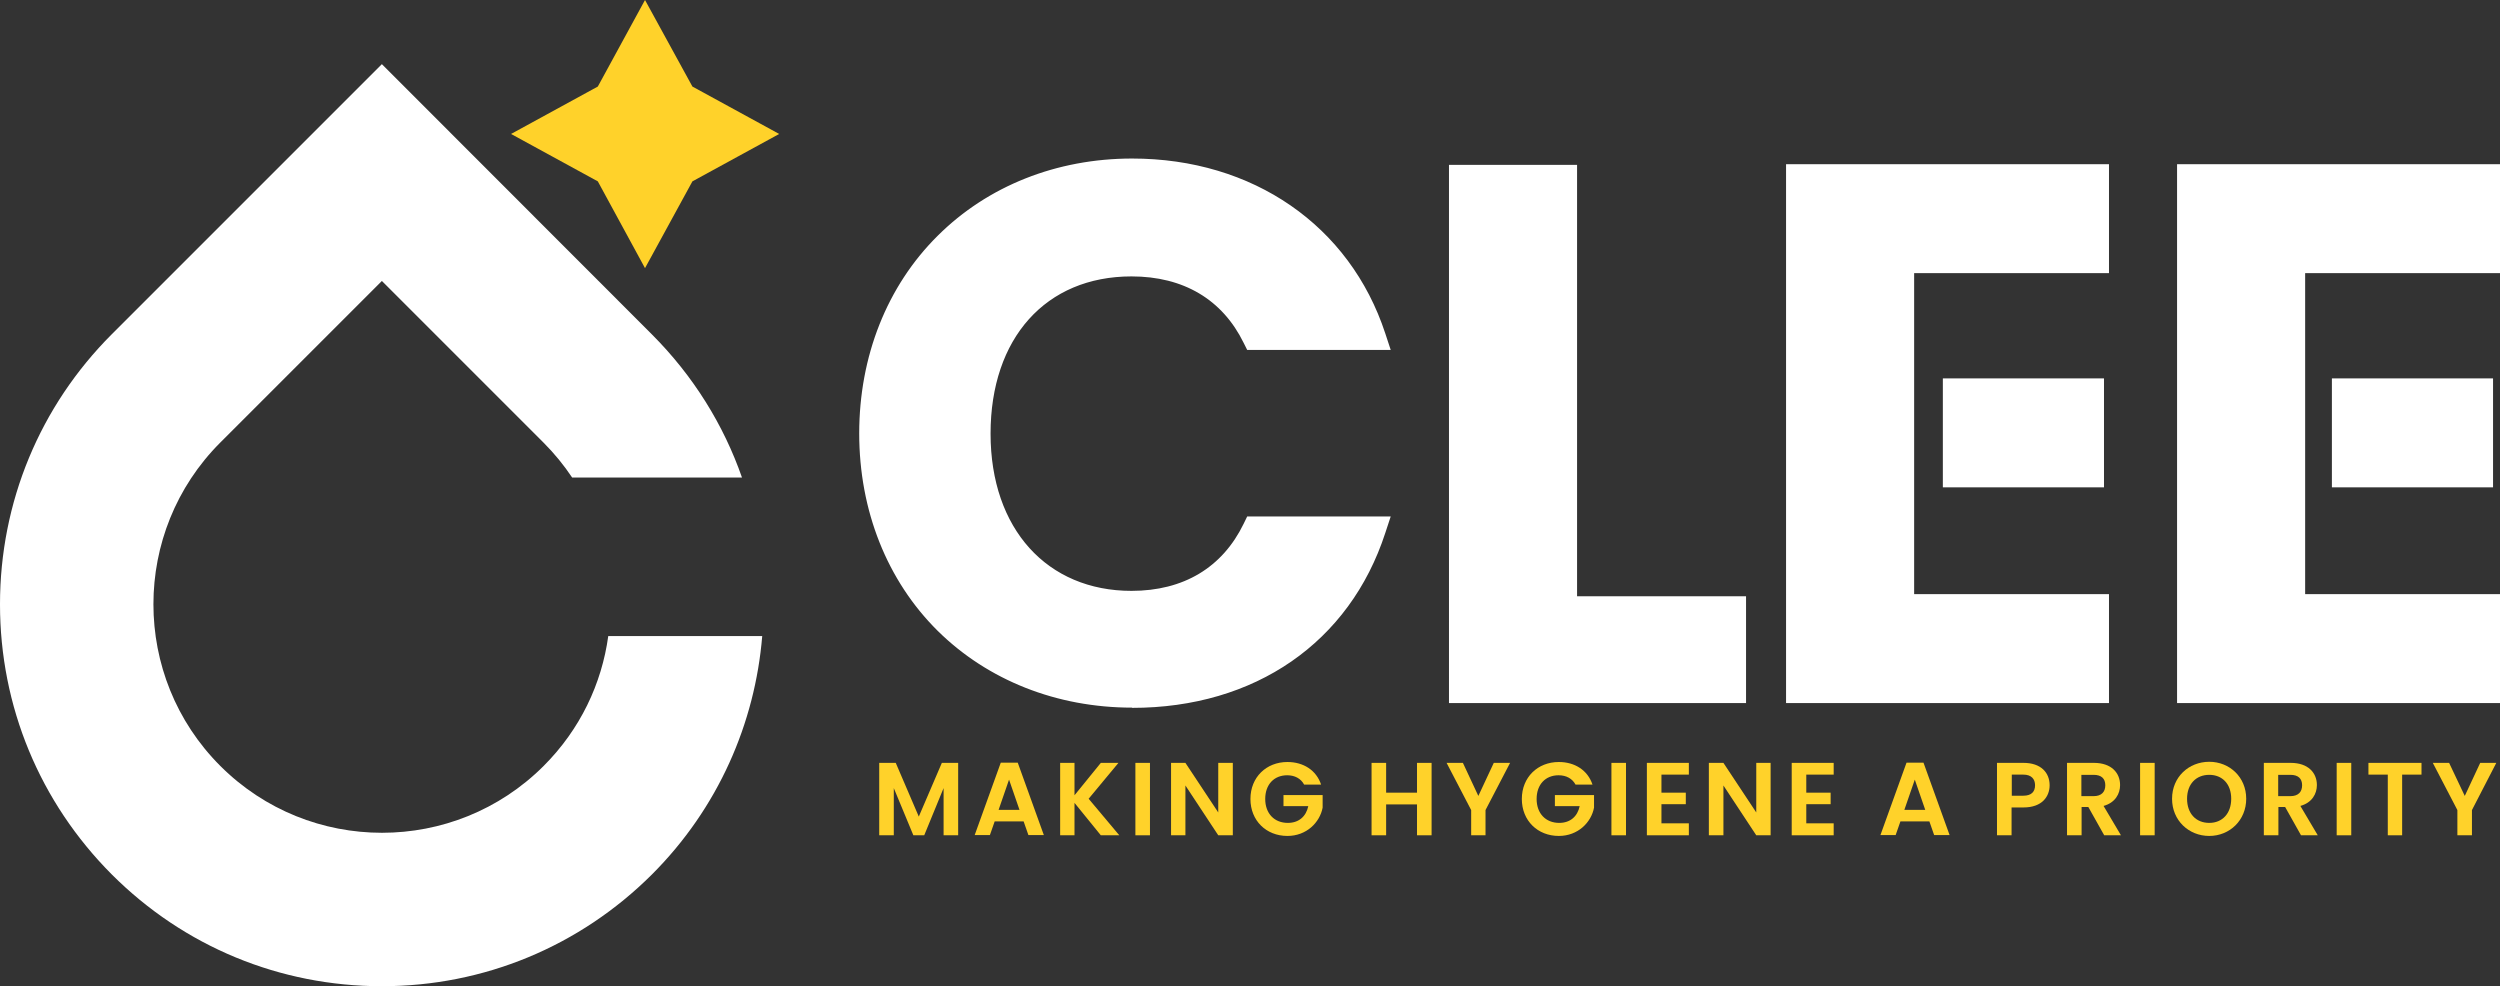 <svg xmlns="http://www.w3.org/2000/svg" id="Layer_2" data-name="Layer 2" viewBox="0 0 114.96 45.35"><rect x="0" y="0" width="114.96" height="45.35" fill="#333333" stroke="none"/><defs><style>      .cls-1 {        fill: #fff;      }      .cls-2 {        fill: #ffd22a;      }    </style></defs><g id="Layer_1-2" data-name="Layer 1"><g><path class="cls-1" d="M52.06,7.86c5.24,0,9.5,2.81,11.09,7.64h-5.44c-1.12-2.26-3.14-3.38-5.68-3.38-4.12,0-7.06,3.01-7.06,7.81s2.94,7.81,7.06,7.81c2.53,0,4.56-1.12,5.68-3.41h5.44c-1.59,4.87-5.85,7.64-11.09,7.64-6.79,0-11.96-4.97-11.96-12.03s5.17-12.07,11.96-12.07"></path><path class="cls-1" d="M52.06,32.54c-3.47,0-6.64-1.26-8.94-3.53-2.33-2.31-3.61-5.53-3.61-9.08s1.28-6.78,3.61-9.09c2.3-2.29,5.47-3.55,8.94-3.55,5.55,0,10.01,3.08,11.64,8.04l.25.76h-6.6l-.16-.32c-.98-2-2.77-3.06-5.16-3.06-3.94,0-6.48,2.84-6.48,7.23s2.61,7.23,6.48,7.23c2.39,0,4.18-1.07,5.16-3.09l.16-.33h6.6l-.25.76c-1.64,5.03-5.99,8.04-11.64,8.04M52.06,8.44c-6.6,0-11.38,4.83-11.38,11.49s4.79,11.45,11.38,11.45c4.82,0,8.6-2.41,10.26-6.48h-4.26c-1.21,2.21-3.33,3.41-6.03,3.41-2.18,0-4.13-.82-5.5-2.3-1.4-1.52-2.14-3.62-2.14-6.08,0-5.02,3.07-8.39,7.64-8.39,2.69,0,4.82,1.2,6.03,3.38h4.26c-1.67-4.07-5.44-6.48-10.25-6.48"></path><polygon class="cls-1" points="71.94 8.16 71.94 28 79.71 28 79.71 31.75 67.21 31.75 67.21 8.16 71.94 8.16"></polygon><path class="cls-1" d="M80.29,32.33h-13.66V7.58h5.89v19.84h7.77v4.91ZM67.78,31.17h11.35v-2.59h-7.77V8.74h-3.57v22.43Z"></path><polygon class="cls-1" points="87.45 21.65 87.45 27.9 96.41 27.9 96.41 31.75 82.72 31.75 82.72 8.13 96.41 8.13 96.41 11.98 87.45 11.98 87.45 17.9 87.45 21.65"></polygon><path class="cls-1" d="M96.98,32.33h-14.85V7.55h14.85v5.01h-8.96v14.76h8.96v5.01ZM83.3,31.17h12.53v-2.69h-8.96V11.4h8.96v-2.69h-12.53v22.46Z"></path><polygon class="cls-1" points="105.43 21.65 105.43 27.9 114.38 27.9 114.38 31.75 100.7 31.75 100.7 8.13 114.38 8.13 114.38 11.98 105.43 11.98 105.43 17.9 105.43 21.65"></polygon><path class="cls-1" d="M114.96,32.33h-14.85V7.55h14.85v5.01h-8.96v14.76h8.96v5.01ZM101.28,31.17h12.53v-2.69h-8.96V11.4h8.96v-2.69h-12.53v22.46Z"></path><polygon class="cls-2" points="40.43 35.08 41.19 35.08 42.25 37.55 43.31 35.08 44.06 35.08 44.06 38.41 43.39 38.41 43.39 36.24 42.5 38.41 42 38.41 41.1 36.24 41.1 38.41 40.43 38.41 40.43 35.08"></polygon><path class="cls-2" d="M47.06,37.77h-1.32l-.22.63h-.7l1.2-3.33h.78l1.2,3.33h-.71l-.22-.63ZM46.4,35.85l-.48,1.39h.96l-.48-1.39Z"></path><polygon class="cls-2" points="49.41 36.92 49.41 38.41 48.75 38.41 48.75 35.08 49.41 35.08 49.41 36.57 50.62 35.08 51.43 35.08 50.06 36.73 51.47 38.41 50.62 38.41 49.41 36.92"></polygon><rect class="cls-2" x="52.21" y="35.08" width=".67" height="3.33"></rect><polygon class="cls-2" points="56.69 35.08 56.69 38.41 56.02 38.41 54.51 36.12 54.51 38.41 53.85 38.41 53.85 35.08 54.51 35.08 56.02 37.36 56.02 35.08 56.69 35.08"></polygon><path class="cls-2" d="M60.74,36.08h-.77c-.15-.28-.43-.43-.78-.43-.6,0-1.01.42-1.01,1.09s.42,1.1,1.04,1.1c.51,0,.84-.3.94-.77h-1.14v-.51h1.8v.58c-.13.68-.74,1.3-1.62,1.3-.97,0-1.7-.7-1.7-1.7s.73-1.7,1.7-1.7c.74,0,1.33.38,1.55,1.04"></path><polygon class="cls-2" points="65.16 36.99 63.74 36.99 63.74 38.41 63.07 38.41 63.07 35.08 63.74 35.08 63.74 36.45 65.16 36.45 65.16 35.08 65.83 35.08 65.83 38.41 65.16 38.41 65.16 36.99"></polygon><polygon class="cls-2" points="66.52 35.08 67.27 35.08 67.98 36.6 68.69 35.08 69.44 35.08 68.31 37.25 68.31 38.41 67.65 38.41 67.65 37.25 66.52 35.08"></polygon><path class="cls-2" d="M73.22,36.08h-.77c-.15-.28-.43-.43-.78-.43-.6,0-1.01.42-1.01,1.09s.42,1.1,1.04,1.1c.51,0,.84-.3.94-.77h-1.14v-.51h1.8v.58c-.13.68-.74,1.3-1.62,1.3-.97,0-1.7-.7-1.7-1.7s.73-1.7,1.7-1.7c.74,0,1.33.38,1.55,1.04"></path><rect class="cls-2" x="74.1" y="35.08" width=".67" height="3.33"></rect><polygon class="cls-2" points="77.66 35.62 76.4 35.62 76.4 36.45 77.52 36.45 77.52 36.98 76.4 36.98 76.4 37.86 77.66 37.86 77.66 38.41 75.73 38.41 75.73 35.08 77.66 35.08 77.66 35.62"></polygon><polygon class="cls-2" points="81.42 35.08 81.42 38.41 80.76 38.41 79.25 36.12 79.25 38.41 78.58 38.41 78.58 35.08 79.25 35.08 80.76 37.36 80.76 35.08 81.42 35.08"></polygon><polygon class="cls-2" points="84.32 35.62 83.06 35.62 83.06 36.45 84.18 36.45 84.18 36.98 83.06 36.98 83.06 37.86 84.32 37.86 84.32 38.41 82.39 38.41 82.39 35.08 84.32 35.08 84.32 35.62"></polygon><path class="cls-2" d="M88.71,37.77h-1.32l-.22.63h-.7l1.2-3.33h.78l1.2,3.33h-.71l-.22-.63ZM88.05,35.85l-.48,1.39h.96l-.48-1.39Z"></path><path class="cls-2" d="M93.06,37.13h-.56v1.28h-.67v-3.33h1.22c.8,0,1.2.45,1.2,1.03,0,.51-.34,1.02-1.2,1.02M93.04,36.59c.38,0,.54-.19.54-.48s-.17-.49-.54-.49h-.53v.97h.53Z"></path><path class="cls-2" d="M96.29,35.08c.8,0,1.2.46,1.2,1.02,0,.4-.22.81-.76.96l.8,1.35h-.77l-.73-1.3h-.31v1.3h-.67v-3.33h1.25ZM96.27,35.63h-.56v.98h.56c.37,0,.54-.2.54-.5s-.17-.48-.54-.48"></path><rect class="cls-2" x="98.41" y="35.08" width=".67" height="3.33"></rect><path class="cls-2" d="M101.59,38.44c-.94,0-1.71-.71-1.71-1.71s.77-1.7,1.71-1.7,1.7.71,1.7,1.7-.76,1.71-1.7,1.71M101.59,37.84c.6,0,1.01-.43,1.01-1.11s-.41-1.1-1.01-1.1-1.02.42-1.02,1.1.41,1.11,1.02,1.11"></path><path class="cls-2" d="M105.34,35.08c.8,0,1.2.46,1.2,1.02,0,.4-.22.81-.76.96l.8,1.35h-.77l-.73-1.3h-.31v1.3h-.67v-3.33h1.25ZM105.32,35.63h-.56v.98h.56c.37,0,.54-.2.54-.5s-.17-.48-.54-.48"></path><rect class="cls-2" x="107.45" y="35.08" width=".67" height="3.33"></rect><polygon class="cls-2" points="108.91 35.08 111.35 35.08 111.35 35.62 110.46 35.62 110.46 38.41 109.8 38.41 109.8 35.62 108.91 35.62 108.91 35.08"></polygon><polygon class="cls-2" points="111.87 35.08 112.62 35.08 113.34 36.6 114.05 35.08 114.79 35.08 113.67 37.25 113.67 38.41 113 38.41 113 37.25 111.87 35.08"></polygon><path class="cls-1" d="M27.97,29.25c-.3,2.19-1.29,4.29-2.97,5.97h0c-4.1,4.1-10.77,4.1-14.87,0-4.1-4.1-4.1-10.77,0-14.87l7.43-7.43,7.43,7.43c.5.5.94,1.04,1.32,1.61h7.81c-.84-2.41-2.23-4.67-4.15-6.59L17.56,2.95,5.14,15.37C1.83,18.68,0,23.1,0,27.79s1.83,9.1,5.14,12.42c3.32,3.32,7.73,5.14,12.42,5.14s9.1-1.83,12.42-5.14c3.05-3.05,4.74-6.96,5.07-10.96h-7.08Z"></path><polygon class="cls-2" points="31.84 3.98 35.83 6.16 31.84 8.34 29.66 12.33 27.49 8.34 23.5 6.16 27.49 3.98 29.66 0 31.84 3.98"></polygon><rect class="cls-1" x="89.92" y="17.98" width="6.25" height="3.85"></rect><path class="cls-1" d="M96.75,22.41h-7.41v-5.01h7.41v5.01ZM90.5,21.26h5.09v-2.69h-5.09v2.69Z"></path><rect class="cls-1" x="107.81" y="17.98" width="6.25" height="3.85"></rect><path class="cls-1" d="M114.64,22.41h-7.41v-5.01h7.41v5.01ZM108.39,21.26h5.09v-2.69h-5.09v2.69Z"></path></g></g></svg>
